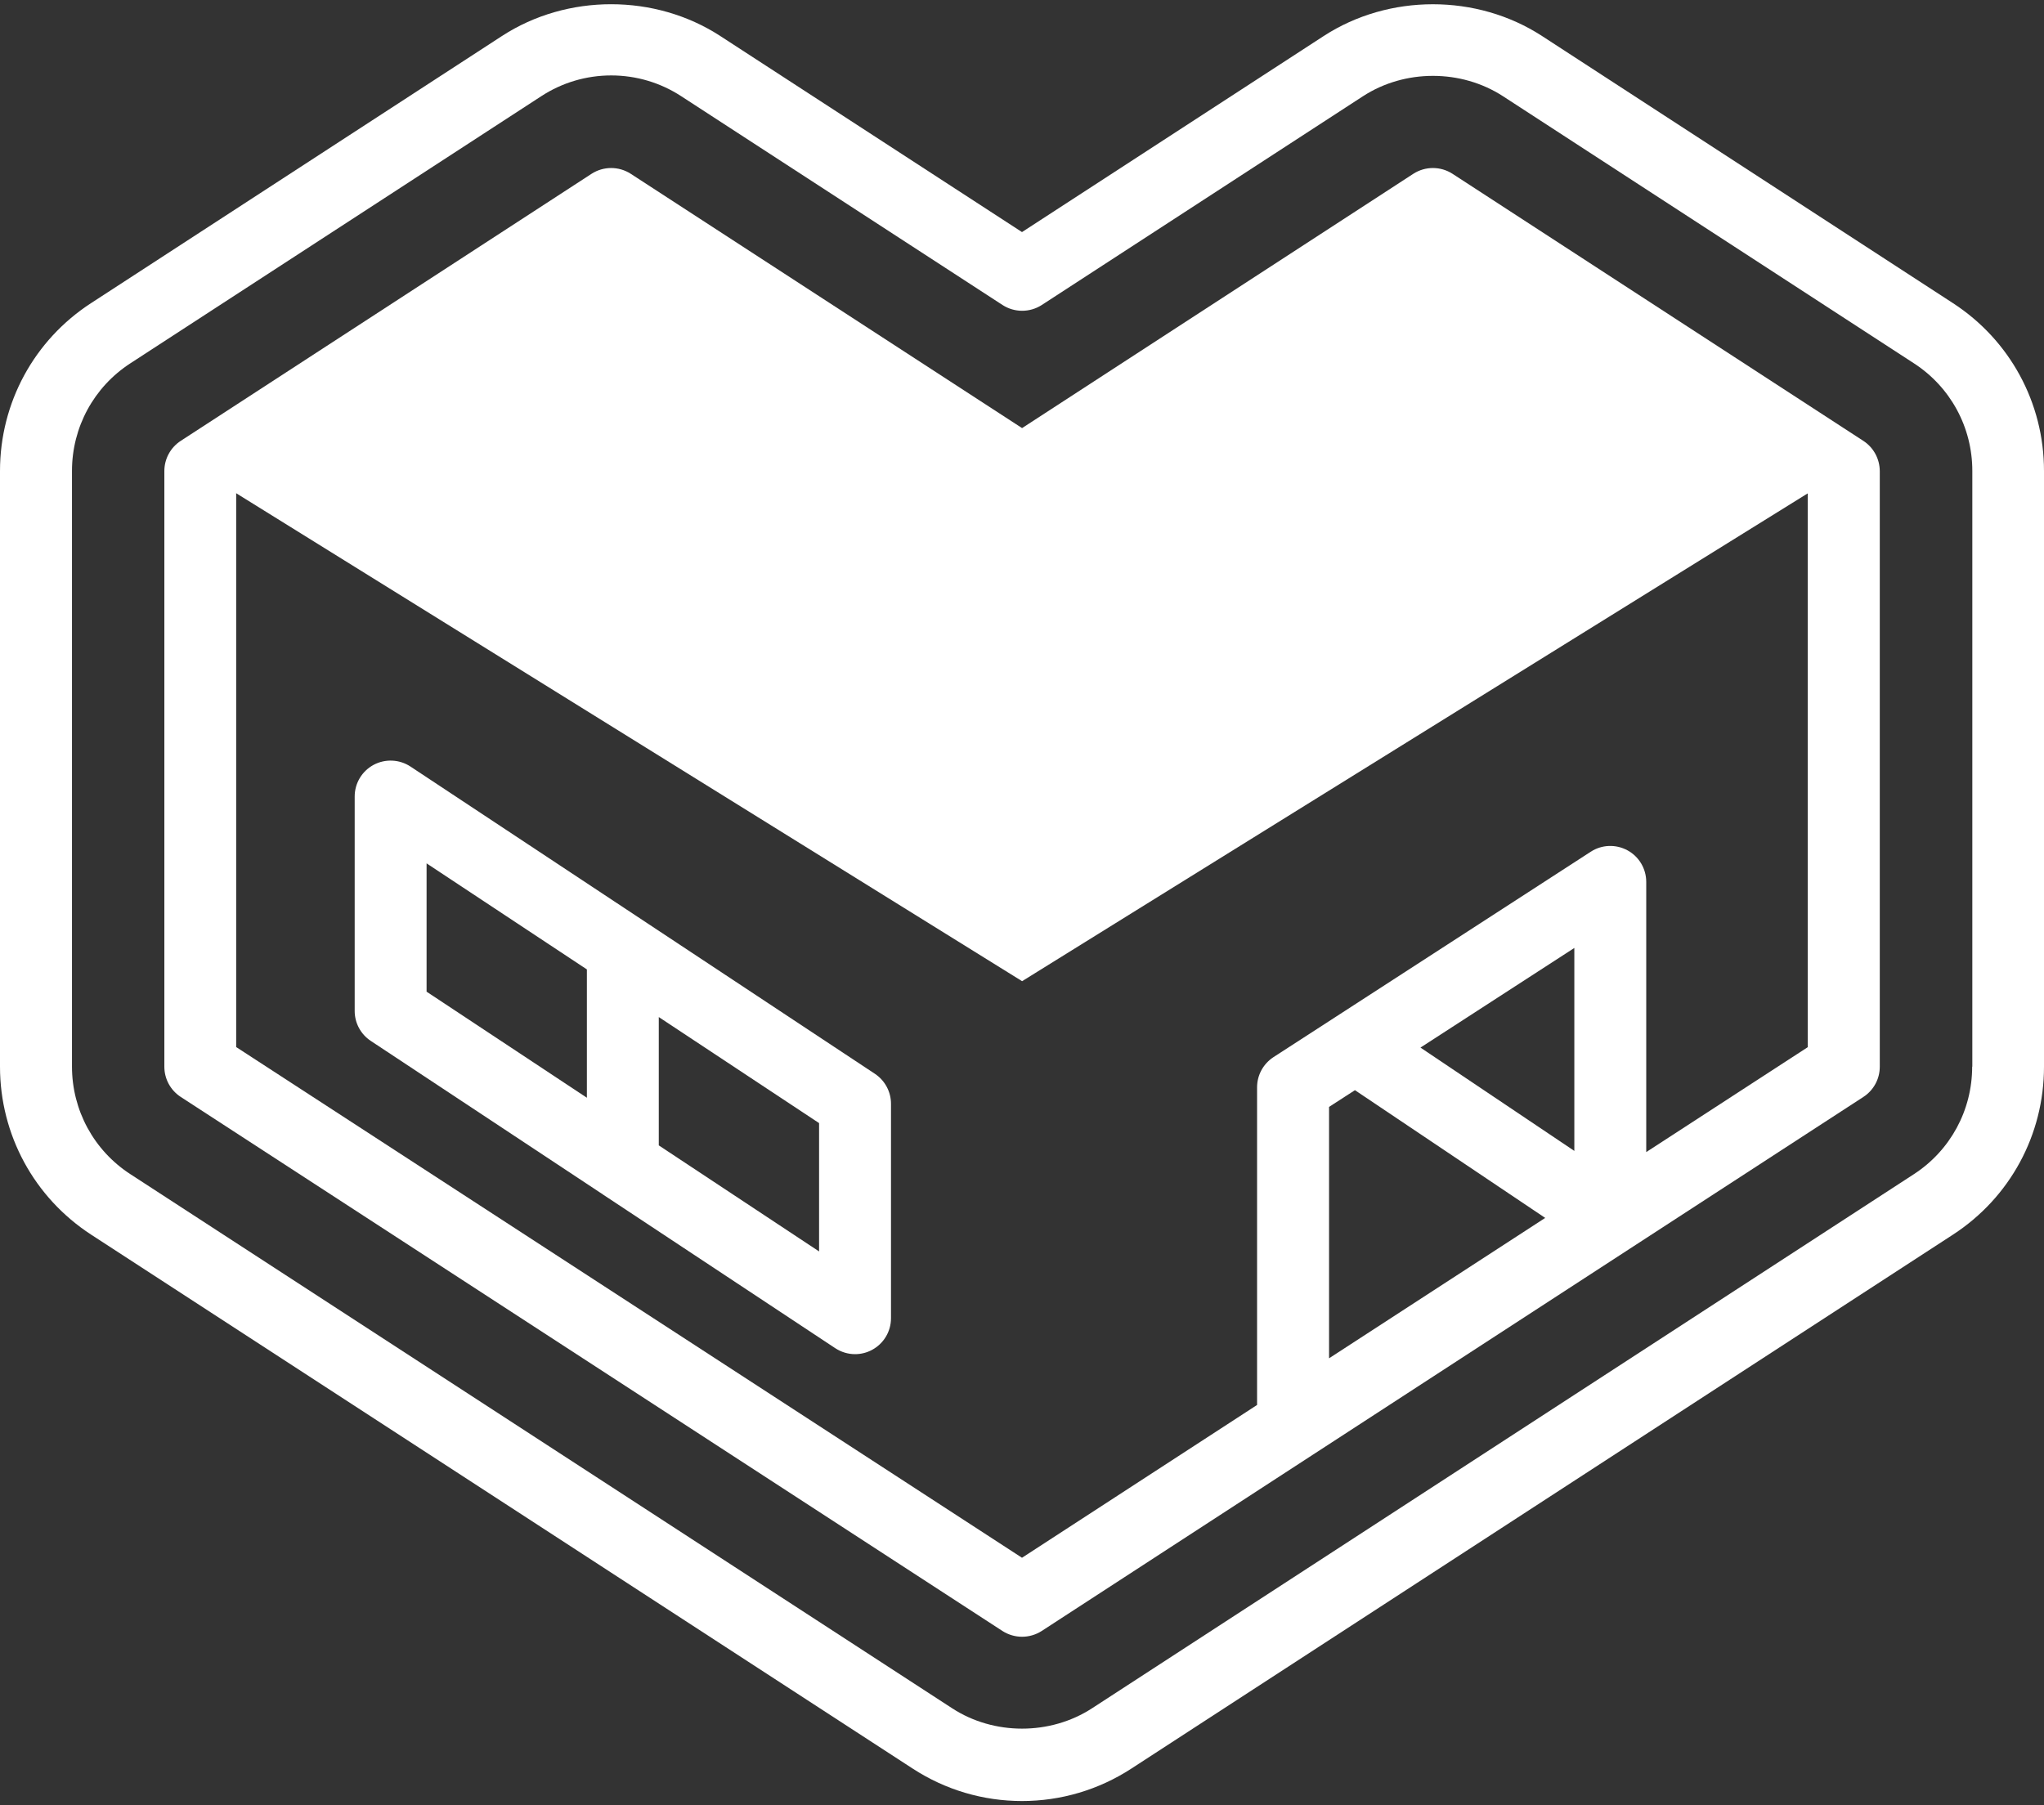 <svg width="120" height="106" viewBox="0 0 120 106" fill="none" xmlns="http://www.w3.org/2000/svg">
<rect x="0" y="0" width="120" height="106" fill="#333333" stroke="none"/>
<path d="M108.245 27.655L84.126 11.977L60.006 27.655L35.882 11.977L11.762 27.655L60.006 57.612L108.245 27.655Z" fill="white"/>
<path d="M114.65 17.796L90.53 2.114C86.699 -0.374 81.54 -0.37 77.714 2.114L60 13.627L42.286 2.114C38.46 -0.374 33.296 -0.374 29.47 2.114L5.35 17.796C1.998 19.972 0 23.655 0 27.654V62.631C0 66.626 2.002 70.314 5.35 72.494L53.594 103.853C55.505 105.095 57.72 105.751 60 105.751C62.28 105.751 64.495 105.095 66.41 103.853L114.65 72.498C118.002 70.322 120 66.635 120 62.636V27.659C120.004 23.659 118.002 19.972 114.65 17.796ZM115.783 62.631C115.783 65.193 114.502 67.556 112.352 68.95L64.112 100.305C61.663 101.899 58.345 101.899 55.9 100.305L7.656 68.945C5.507 67.552 4.226 65.185 4.226 62.627V27.65C4.226 25.088 5.507 22.725 7.656 21.331L31.776 5.649C33.001 4.85 34.421 4.429 35.884 4.429C37.344 4.429 38.768 4.85 39.993 5.649L58.858 17.909C59.557 18.361 60.46 18.361 61.16 17.909L80.02 5.649C82.474 4.056 85.779 4.056 88.237 5.649L112.361 21.331C114.511 22.725 115.792 25.088 115.792 27.65V62.631H115.783Z" fill="white"/>
<path d="M109.395 25.887L85.275 10.205C84.576 9.753 83.672 9.753 82.973 10.205L60.004 25.136L37.031 10.205C36.331 9.753 35.428 9.753 34.729 10.205L10.609 25.887C10.01 26.278 9.649 26.942 9.649 27.659V62.635C9.649 63.352 10.01 64.016 10.609 64.407L58.853 95.767C59.205 95.992 59.605 96.105 60.004 96.105C60.404 96.105 60.803 95.992 61.155 95.767L77.067 85.422L95.693 73.314L109.399 64.407C109.998 64.016 110.359 63.352 110.359 62.635V27.659C110.354 26.942 109.994 26.278 109.395 25.887ZM78.027 79.755V64.994L79.547 64.012L90.716 71.512L78.027 79.755ZM92.427 67.578L83.394 61.511L92.427 55.661V67.578ZM106.133 61.485L96.648 67.647V51.783C96.648 51.01 96.227 50.298 95.546 49.928C94.864 49.559 94.038 49.59 93.391 50.011L78.422 59.704C78.413 59.708 78.404 59.717 78.396 59.721L74.765 62.071C74.166 62.462 73.801 63.126 73.801 63.843V82.495L60 91.467L13.866 61.48V28.797L35.876 14.487L58.849 29.417C59.548 29.869 60.451 29.869 61.151 29.417L84.12 14.487L106.129 28.797V61.485H106.133Z" fill="white"/>
<path d="M51.362 63.049L24.098 45.009C23.451 44.583 22.621 44.544 21.935 44.909C21.249 45.278 20.823 45.99 20.823 46.768V59.362C20.823 60.069 21.179 60.73 21.77 61.12L35.385 70.127L35.389 70.132L49.034 79.16C49.386 79.391 49.79 79.512 50.198 79.512C50.541 79.512 50.884 79.43 51.197 79.26C51.883 78.891 52.309 78.179 52.309 77.402V64.808C52.309 64.104 51.952 63.44 51.362 63.049ZM34.455 64.456L25.044 58.228V50.694L34.455 56.921V64.456ZM48.087 73.48L38.676 67.253V59.718L48.087 65.945V73.48Z" fill="white"/>
</svg>
